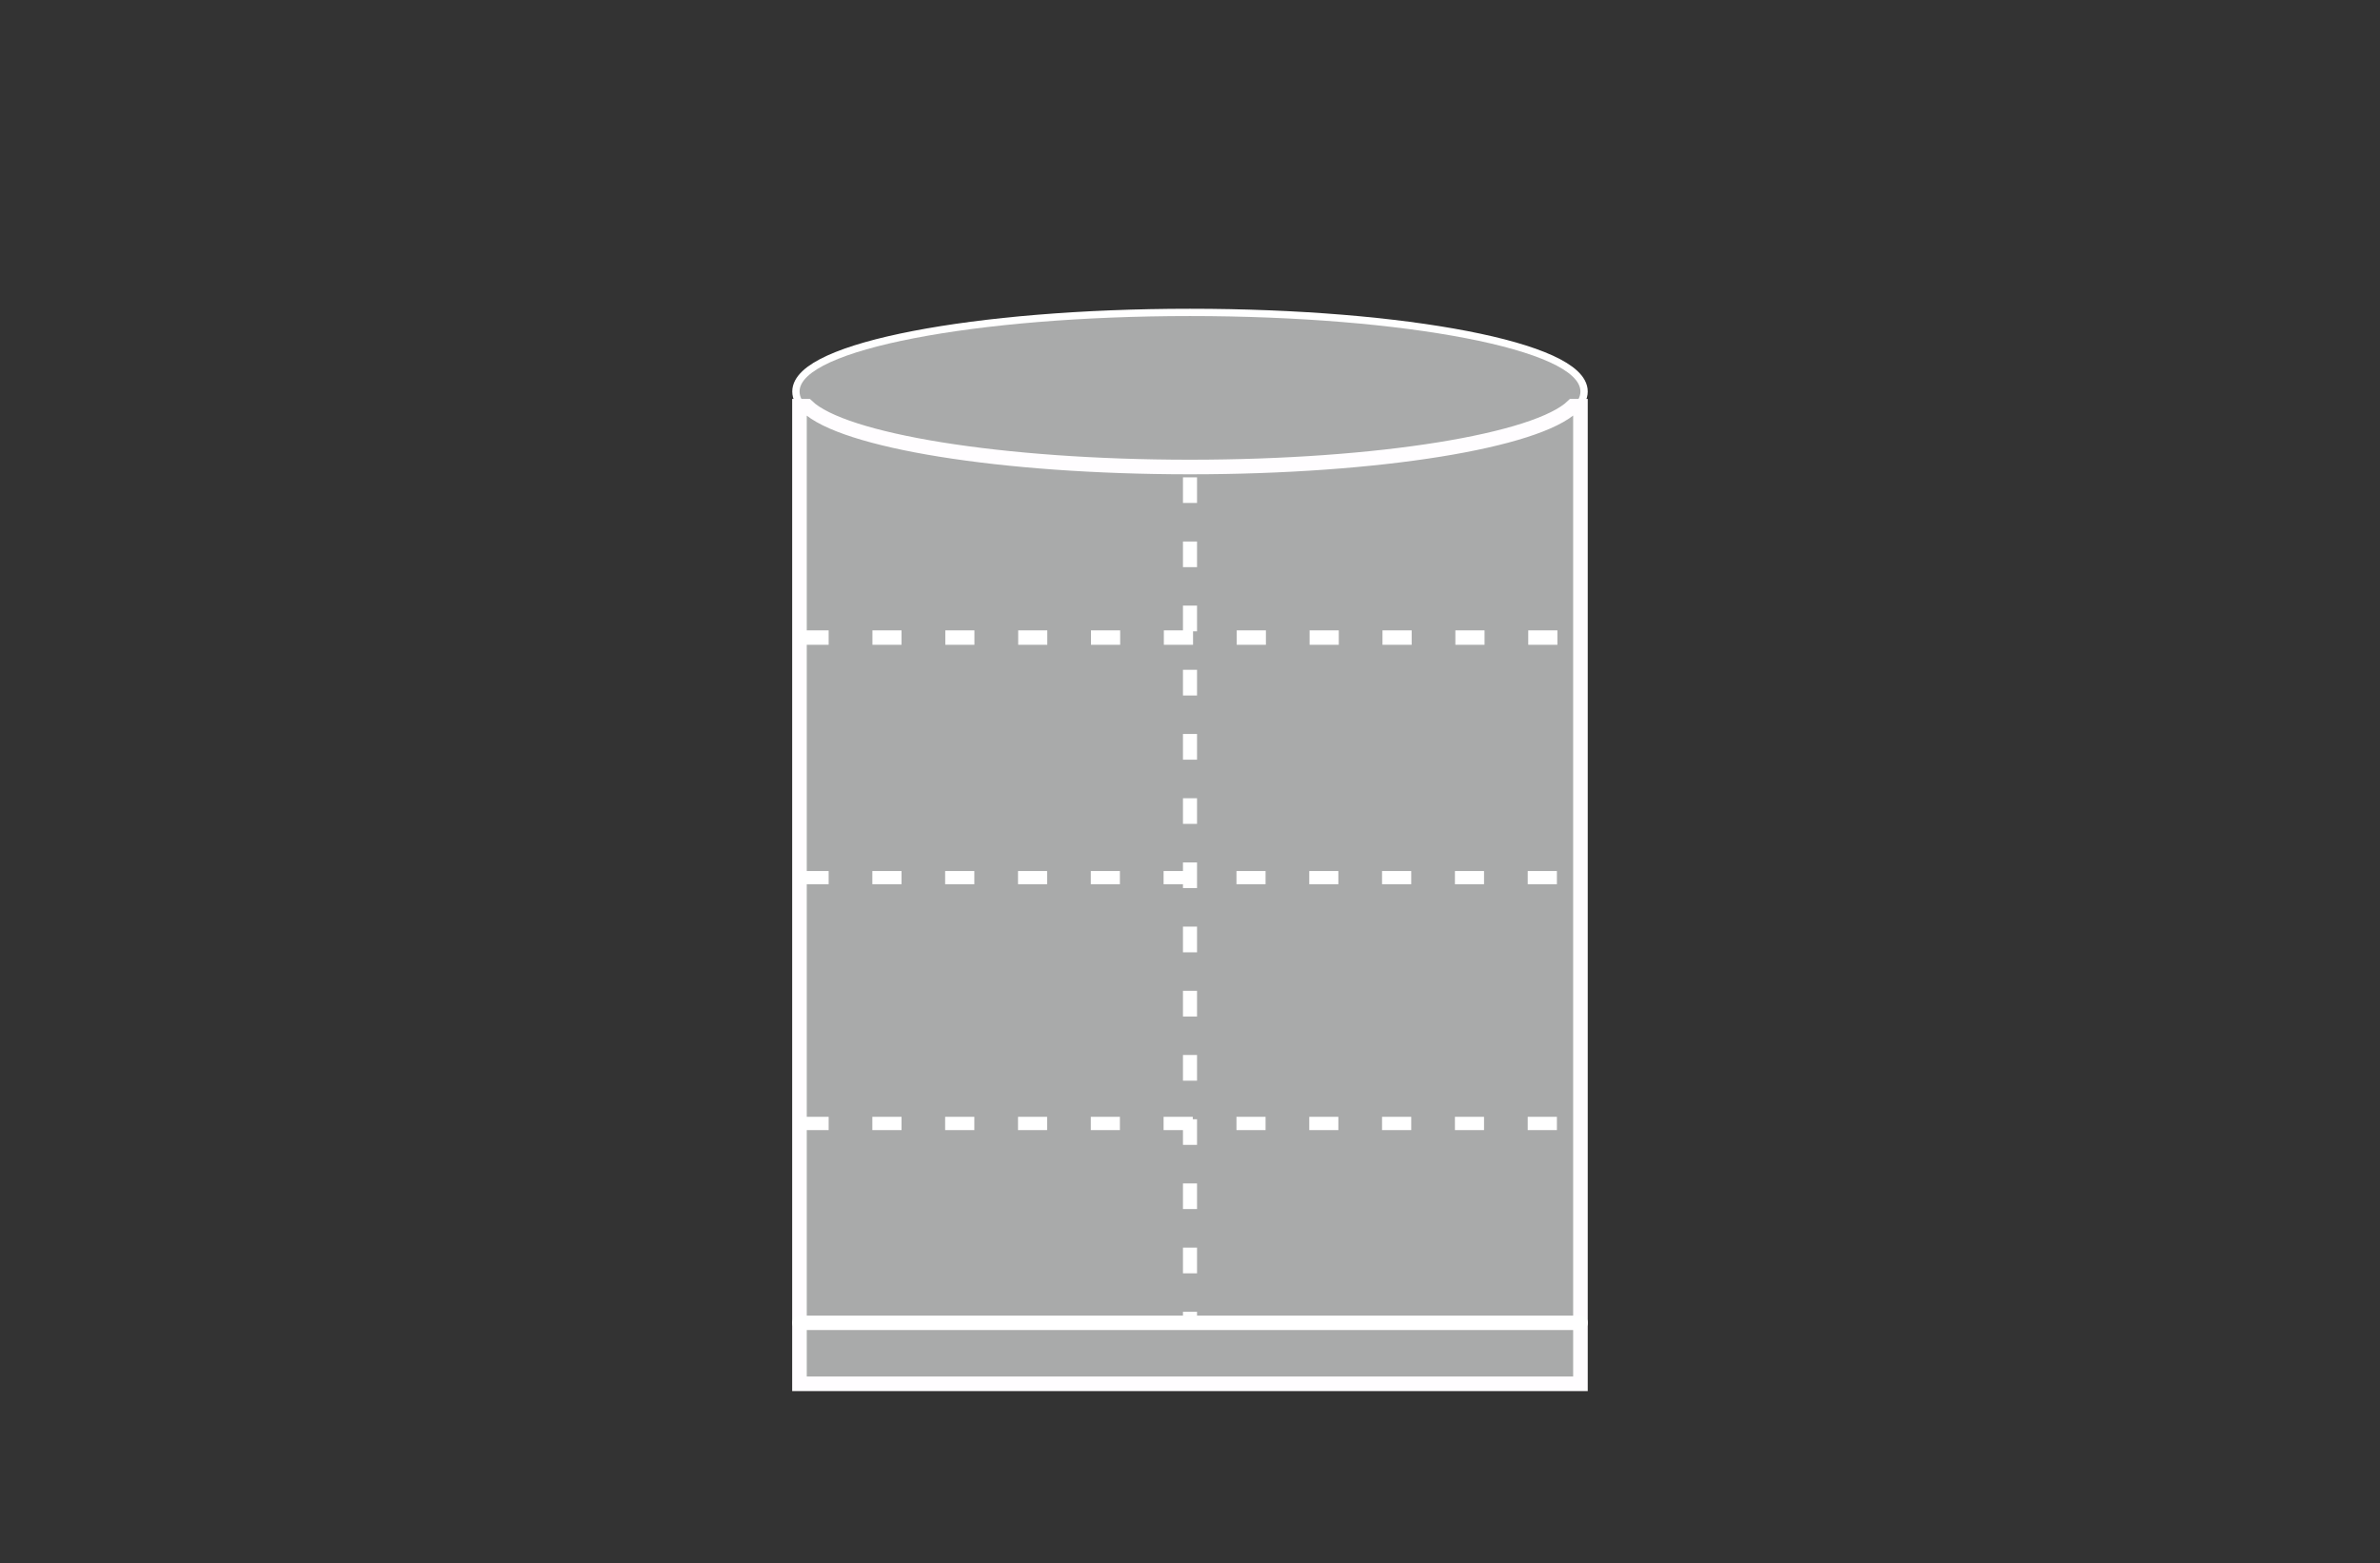 <?xml version="1.0" encoding="UTF-8"?>
<svg id="_圖層_1" data-name="圖層_1" xmlns="http://www.w3.org/2000/svg" viewBox="0 0 274 180">
  <rect x="0" y="0" width="274" height="180" fill="#333333" stroke="none"/>
  <defs>
    <style>
      .cls-1 {
        fill: #fff;
      }

      .cls-2 {
        stroke: #fffdff;
      }

      .cls-2, .cls-3 {
        fill: none;
        stroke-miterlimit: 10;
        stroke-width: 1.68px;
      }

      .cls-3 {
        stroke: #fff;
      }

      .cls-4 {
        fill: #a9aaaa;
        fill-rule: evenodd;
      }
    </style>
  </defs>
  <path class="cls-3" d="M137,36.39c24.76,0,44.95,3.9,44.95,8.69s-20.2,8.69-44.95,8.69-44.95-3.9-44.95-8.69,20.2-8.69,44.95-8.69Z"/>
  <g>
    <path class="cls-4" d="M137,36.39c24.76,0,44.95,3.9,44.95,8.69s-20.2,8.69-44.95,8.69-44.95-3.9-44.95-8.69,20.2-8.69,44.95-8.69"/>
    <path class="cls-4" d="M92.04,46.77h.86c4.1,3.98,22.33,7,44.09,7s39.99-3.02,44.09-7h.87v112.56h-89.91V46.77Z"/>
  </g>
  <path class="cls-2" d="M92.04,46.77h.86c4.1,3.98,22.33,7,44.09,7s39.99-3.02,44.09-7h.87v112.56h-89.91V46.77Z"/>
  <polyline class="cls-1" points="92.04 151.48 91.94 151.48 91.85 151.5 91.76 151.52 91.68 151.55 91.6 151.59 91.53 151.63 91.47 151.68 91.41 151.74 91.37 151.8 91.32 151.86 91.29 151.93 91.26 152 91.24 152.08 91.22 152.15 91.21 152.23 91.2 152.31 91.21 152.39 91.22 152.46 91.24 152.54 91.26 152.61 91.29 152.68 91.32 152.75 91.37 152.82 91.41 152.88 91.47 152.94 91.53 152.98 91.6 153.03 91.68 153.07 91.76 153.1 91.85 153.12 91.94 153.13 92.04 153.14"/>
  <polyline class="cls-1" points="181.95 151.48 92.04 151.48 92.04 153.14 181.95 153.14"/>
  <polyline class="cls-1" points="181.95 153.14 182.06 153.13 182.15 153.12 182.24 153.1 182.32 153.07 182.4 153.03 182.47 152.98 182.53 152.93 182.59 152.88 182.63 152.82 182.68 152.75 182.71 152.68 182.74 152.61 182.76 152.54 182.78 152.46 182.79 152.38 182.79 152.31 182.79 152.23 182.78 152.15 182.76 152.08 182.74 152 182.71 151.93 182.68 151.86 182.63 151.8 182.59 151.73 182.53 151.68 182.47 151.63 182.4 151.59 182.32 151.55 182.24 151.52 182.15 151.5 182.06 151.48 181.95 151.48"/>
  <polyline class="cls-1" points="95.4 72.58 95.4 74.24 92.05 74.24 92.05 72.58"/>
  <polyline class="cls-1" points="103.79 72.58 103.79 74.24 100.44 74.24 100.44 72.58"/>
  <polyline class="cls-1" points="112.18 72.58 112.18 74.24 108.83 74.24 108.83 72.58"/>
  <polyline class="cls-1" points="120.57 72.58 120.57 74.24 117.22 74.24 117.22 72.58"/>
  <polyline class="cls-1" points="128.96 72.58 128.96 74.24 125.6 74.24 125.6 72.58"/>
  <polyline class="cls-1" points="137.35 72.58 137.35 74.24 133.99 74.24 133.99 72.58"/>
  <polyline class="cls-1" points="145.74 72.58 145.74 74.24 142.38 74.24 142.38 72.58"/>
  <polyline class="cls-1" points="154.13 72.58 154.13 74.24 150.77 74.24 150.77 72.58"/>
  <polyline class="cls-1" points="162.52 72.58 162.52 74.24 159.16 74.24 159.16 72.58"/>
  <polyline class="cls-1" points="170.91 72.58 170.91 74.24 167.55 74.24 167.55 72.58"/>
  <polyline class="cls-1" points="179.3 72.58 179.3 74.24 175.94 74.24 175.94 72.58"/>
  <polyline class="cls-1" points="95.4 100.29 95.4 101.81 92.05 101.81 92.05 100.29"/>
  <polyline class="cls-1" points="103.79 100.29 103.79 101.81 100.43 101.81 100.43 100.29"/>
  <polyline class="cls-1" points="112.17 100.29 112.17 101.81 108.81 101.81 108.81 100.29"/>
  <polyline class="cls-1" points="120.55 100.29 120.55 101.81 117.2 101.81 117.2 100.29"/>
  <polyline class="cls-1" points="128.93 100.29 128.93 101.81 125.58 101.81 125.58 100.29"/>
  <polyline class="cls-1" points="137.32 100.29 137.32 101.81 133.96 101.81 133.96 100.29"/>
  <polyline class="cls-1" points="145.7 100.29 145.7 101.81 142.35 101.81 142.35 100.29"/>
  <polyline class="cls-1" points="154.08 100.29 154.08 101.81 150.73 101.81 150.73 100.29"/>
  <polyline class="cls-1" points="162.47 100.29 162.47 101.81 159.11 101.81 159.11 100.29"/>
  <polyline class="cls-1" points="170.85 100.29 170.85 101.81 167.5 101.81 167.5 100.29"/>
  <polyline class="cls-1" points="179.24 100.29 179.24 101.81 175.88 101.81 175.88 100.29"/>
  <polyline class="cls-1" points="95.4 128.59 95.4 130.12 92.05 130.12 92.05 128.59"/>
  <polyline class="cls-1" points="103.79 128.59 103.79 130.12 100.43 130.12 100.43 128.59"/>
  <polyline class="cls-1" points="112.17 128.59 112.17 130.12 108.81 130.12 108.81 128.59"/>
  <polyline class="cls-1" points="120.55 128.59 120.55 130.12 117.2 130.12 117.2 128.59"/>
  <polyline class="cls-1" points="128.93 128.59 128.93 130.12 125.58 130.12 125.58 128.59"/>
  <polyline class="cls-1" points="137.32 128.59 137.32 130.12 133.96 130.12 133.96 128.59"/>
  <polyline class="cls-1" points="145.7 128.59 145.7 130.12 142.35 130.12 142.35 128.59"/>
  <polyline class="cls-1" points="154.08 128.59 154.08 130.12 150.73 130.12 150.73 128.59"/>
  <polyline class="cls-1" points="162.47 128.59 162.47 130.12 159.11 130.12 159.11 128.59"/>
  <polyline class="cls-1" points="170.85 128.59 170.85 130.12 167.5 130.12 167.5 128.59"/>
  <polyline class="cls-1" points="179.24 128.59 179.24 130.12 175.88 130.12 175.88 128.59"/>
  <polyline class="cls-1" points="137.81 57.91 136.19 57.91 136.19 54.96 137.81 54.96"/>
  <polyline class="cls-1" points="137.81 65.3 136.19 65.3 136.19 62.35 137.81 62.35"/>
  <polyline class="cls-1" points="137.81 72.69 136.19 72.69 136.19 69.73 137.81 69.73"/>
  <polyline class="cls-1" points="137.81 80.08 136.19 80.08 136.19 77.12 137.81 77.12"/>
  <polyline class="cls-1" points="137.81 87.47 136.19 87.47 136.19 84.51 137.81 84.51"/>
  <polyline class="cls-1" points="137.81 94.86 136.19 94.86 136.19 91.91 137.81 91.91"/>
  <polyline class="cls-1" points="137.81 102.25 136.19 102.25 136.19 99.3 137.81 99.3"/>
  <polyline class="cls-1" points="137.81 109.65 136.19 109.65 136.19 106.69 137.81 106.69"/>
  <polyline class="cls-1" points="137.81 117.04 136.19 117.04 136.19 114.08 137.81 114.08"/>
  <polyline class="cls-1" points="137.81 124.43 136.19 124.43 136.19 121.47 137.81 121.47"/>
  <polyline class="cls-1" points="137.81 131.82 136.19 131.82 136.19 128.87 137.81 128.87"/>
  <polyline class="cls-1" points="137.81 139.21 136.19 139.21 136.19 136.26 137.81 136.26"/>
  <polyline class="cls-1" points="137.81 146.61 136.19 146.61 136.19 143.65 137.81 143.65"/>
  <polyline class="cls-1" points="137.81 151.57 137.81 151.04 136.19 151.04 136.19 151.57"/>
</svg>